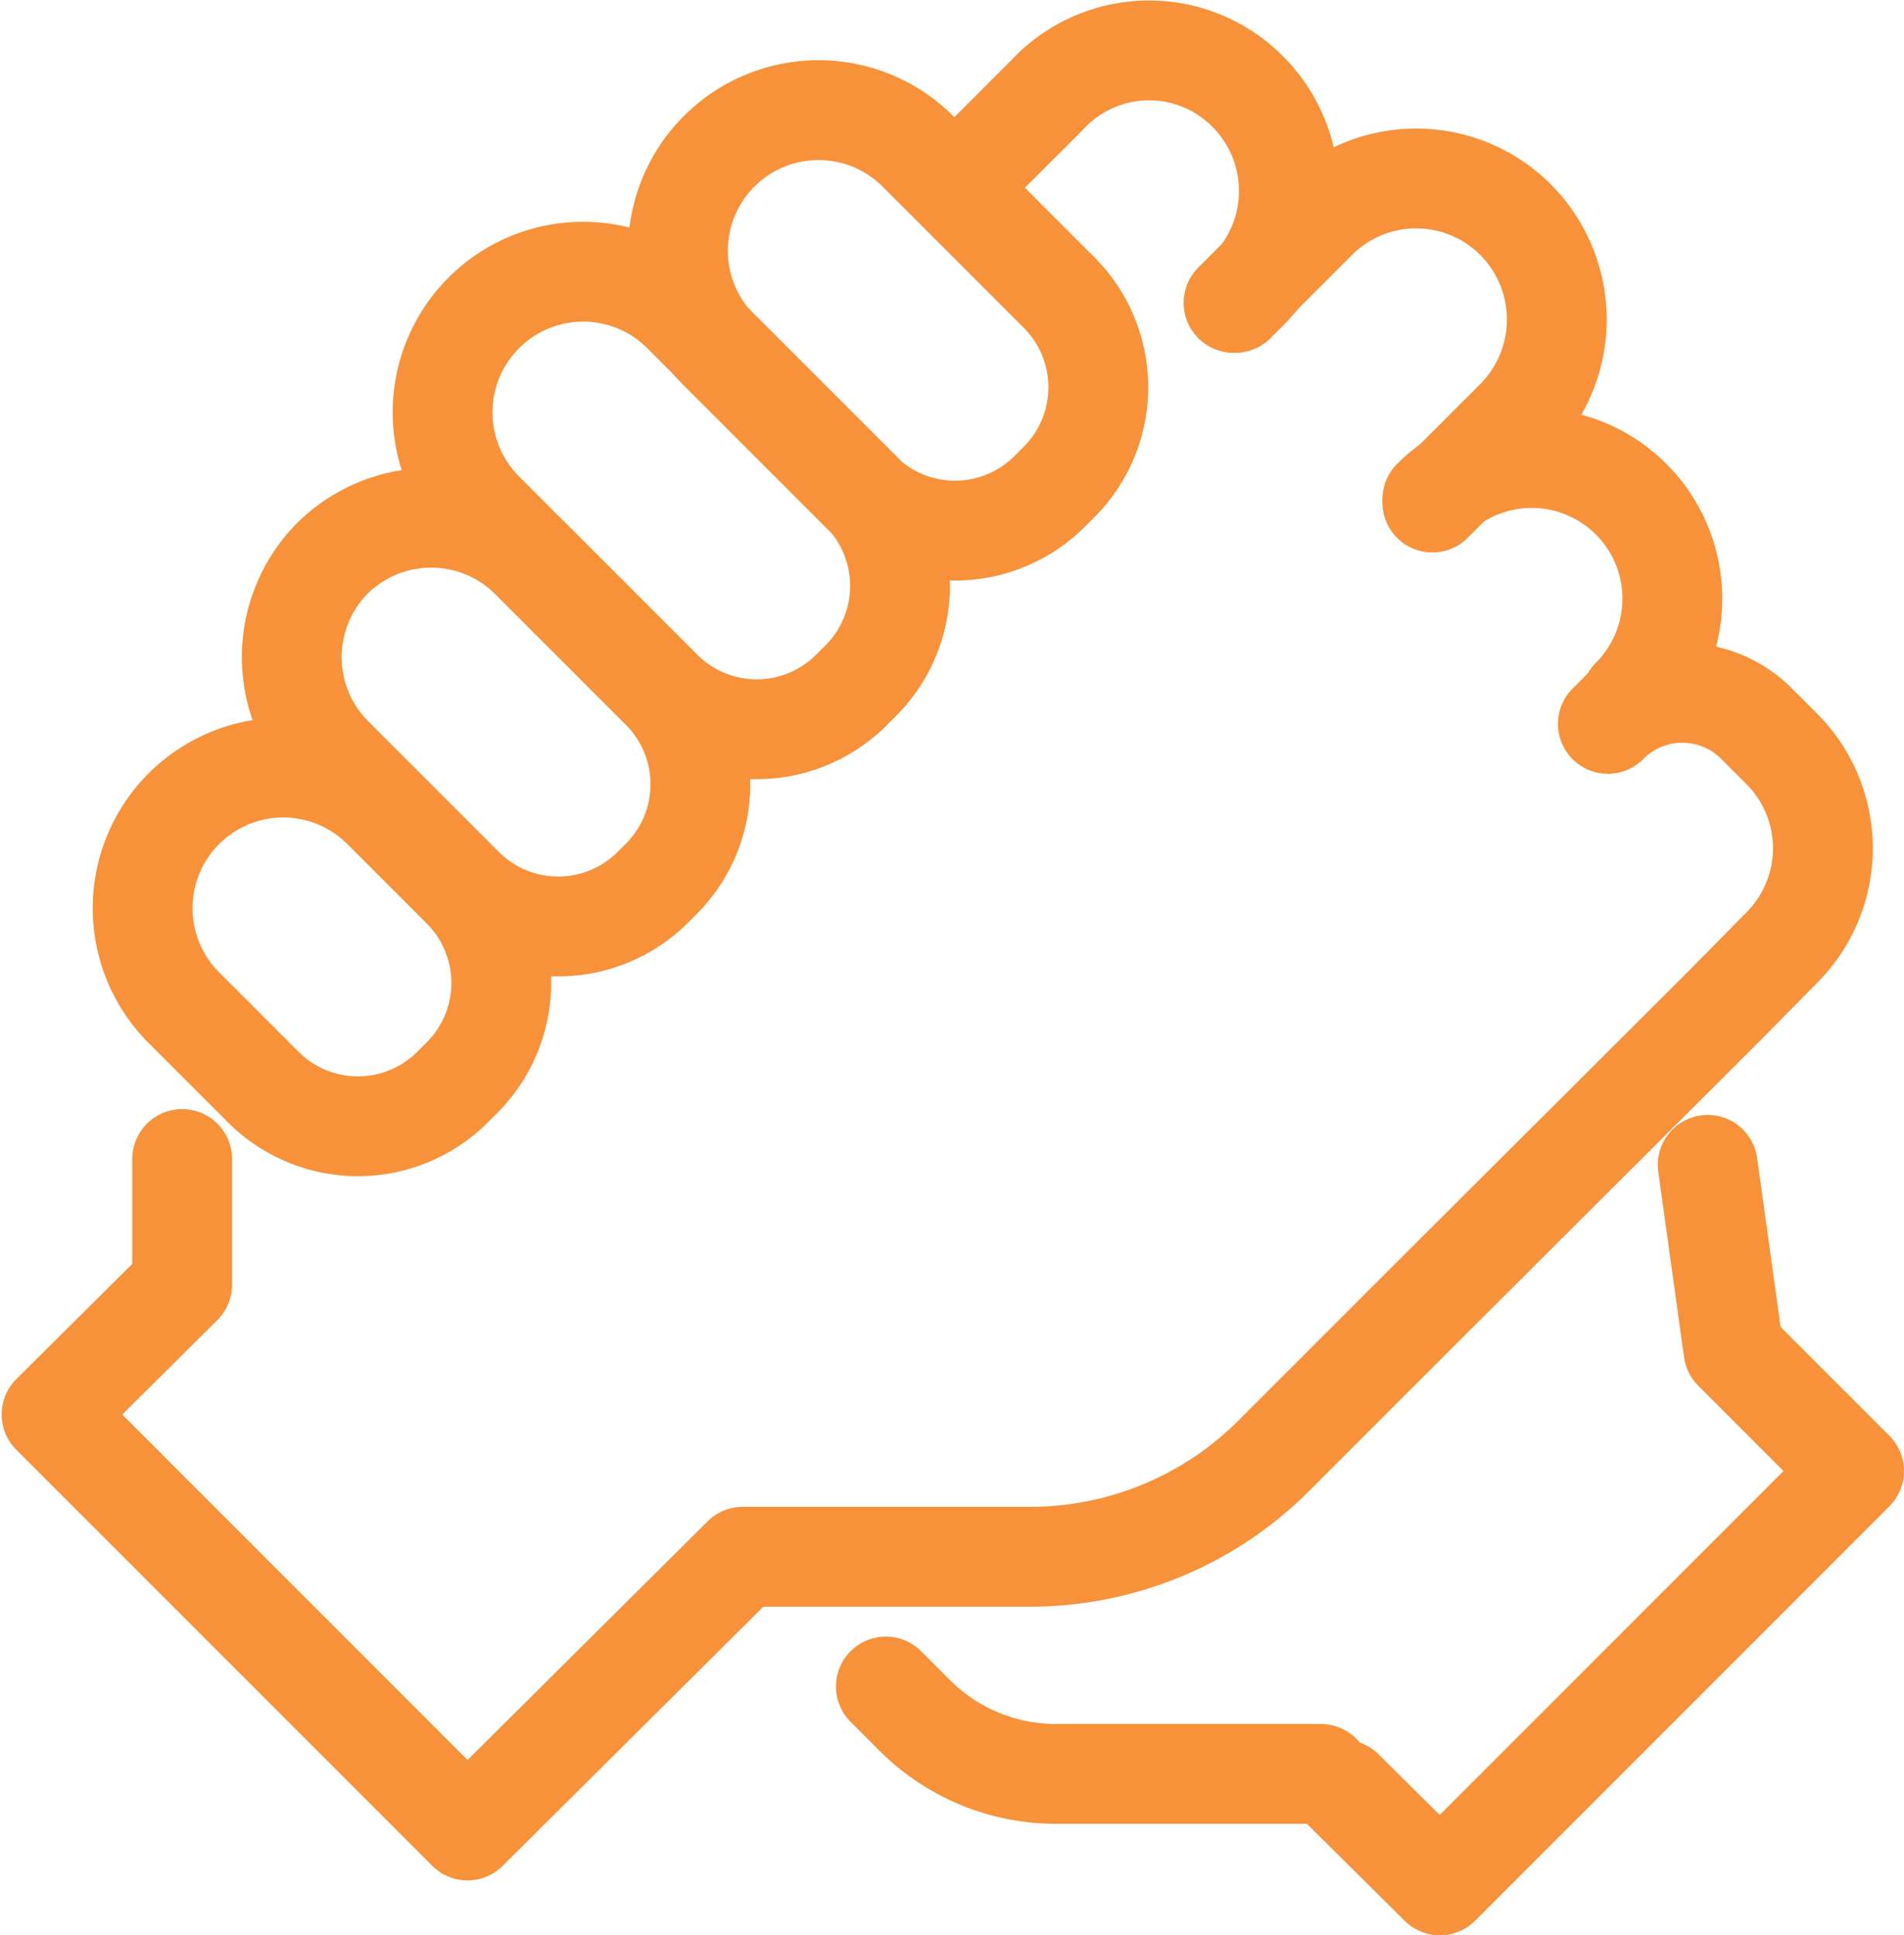 <svg id="Layer_1" data-name="Layer 1" xmlns="http://www.w3.org/2000/svg" viewBox="0 0 22.89 23.26"><defs><style>.cls-1{fill:none;stroke:#f7923b;stroke-linecap:round;stroke-linejoin:round;stroke-width:1.2px;}</style></defs><path class="cls-1" d="M14.83,3.64l1-1a1.69,1.69,0,0,1,2.39,0h0a1.7,1.7,0,0,1,0,2.4l-1,1"/><path class="cls-1" d="M11.73,2l.86-.86A1.67,1.67,0,0,1,15,1.1h0a1.69,1.69,0,0,1,0,2.39l-.15.15"/><path class="cls-1" d="M17.22,6l0,0a1.69,1.69,0,0,1,2.39,0h0a1.69,1.69,0,0,1,0,2.39l0,0"/><path class="cls-1" d="M6.5,4.31h3A1.69,1.69,0,0,1,11.21,6V6A1.69,1.69,0,0,1,9.52,7.69h-3A1.61,1.61,0,0,1,4.88,6.08V5.92A1.61,1.61,0,0,1,6.5,4.31Z" transform="translate(9.5 15.93) rotate(-135)"/><path class="cls-1" d="M9.43,2.14h2.39a1.69,1.69,0,0,1,1.69,1.69v0a1.69,1.69,0,0,1-1.69,1.69H9.43A1.61,1.61,0,0,1,7.81,3.91V3.75A1.61,1.61,0,0,1,9.43,2.14Z" transform="translate(15.49 14.08) rotate(-135)"/><path class="cls-1" d="M4.79,7H7A1.69,1.69,0,0,1,8.7,8.67v0A1.69,1.69,0,0,1,7,10.36H4.79A1.61,1.61,0,0,1,3.18,8.75V8.59A1.61,1.61,0,0,1,4.79,7Z" transform="translate(4.01 19) rotate(-135)"/><path class="cls-1" d="M3.14,9.68H4.49a1.69,1.69,0,0,1,1.69,1.69v0a1.69,1.69,0,0,1-1.69,1.69H3.14a1.61,1.61,0,0,1-1.61-1.61v-.16A1.61,1.61,0,0,1,3.14,9.68Z" transform="translate(-1.46 22.13) rotate(-135)"/><path class="cls-1" d="M19.61,8.42l-.28.28a1.26,1.26,0,0,1,1.79,0l.3.3a1.69,1.69,0,0,1,0,2.39l-.71.72-3.51,3.5-1.88,1.88a4.14,4.14,0,0,1-2.93,1.22H8.93L5.62,22l-5-5,1.57-1.56V13.93"/><polyline class="cls-1" points="16.15 21.51 17.31 22.66 22.29 17.68 20.84 16.23 20.53 14"/><path class="cls-1" d="M15.88,21.32H12.7a2.4,2.4,0,0,1-1.7-.7l-.35-.35"/></svg>